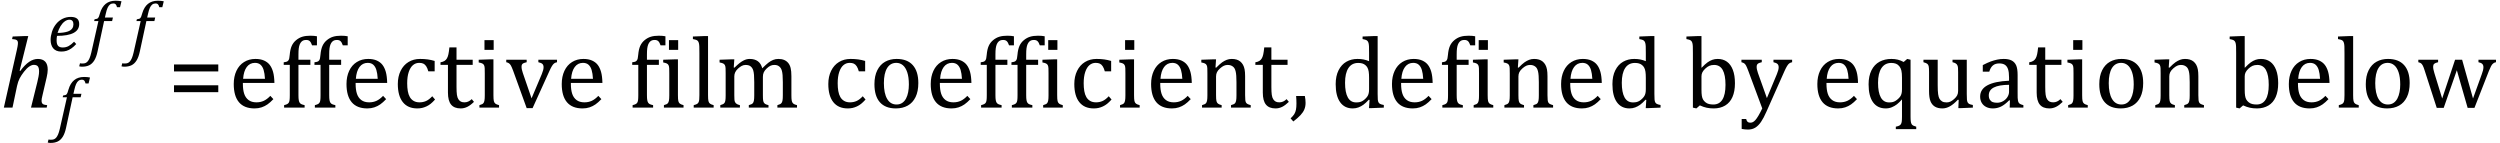 <?xml version="1.0" encoding="UTF-8" standalone="no"?><svg xmlns="http://www.w3.org/2000/svg" xmlns:xlink="http://www.w3.org/1999/xlink" stroke-dasharray="none" shape-rendering="auto" font-family="'Dialog'" width="487.813" text-rendering="auto" fill-opacity="1" contentScriptType="text/ecmascript" color-interpolation="auto" color-rendering="auto" preserveAspectRatio="xMidYMid meet" font-size="12" fill="black" stroke="black" image-rendering="auto" stroke-miterlimit="10" zoomAndPan="magnify" version="1.0" stroke-linecap="square" stroke-linejoin="miter" contentStyleType="text/css" font-style="normal" height="28" stroke-width="1" stroke-dashoffset="0" font-weight="normal" stroke-opacity="1" y="-7"><!--Converted from MathML using JEuclid--><defs id="genericDefs"/><g><g text-rendering="optimizeLegibility" transform="translate(0,21)" color-rendering="optimizeQuality" color-interpolation="linearRGB" image-rendering="optimizeQuality"><path d="M9.109 0 L6.047 0 L7.281 -4.969 Q7.406 -5.5 7.516 -6.055 Q7.625 -6.609 7.625 -7.047 Q7.625 -7.75 7.391 -8.047 Q7.156 -8.344 6.594 -8.344 Q6.188 -8.344 5.703 -8.016 Q5.219 -7.688 4.688 -7.008 Q4.156 -6.328 3.836 -5.711 Q3.516 -5.094 3.328 -4.234 L2.438 0 L0.75 0 L3.266 -11.156 Q3.375 -11.656 3.414 -11.875 Q3.453 -12.094 3.477 -12.281 Q3.5 -12.469 3.5 -12.609 Q3.5 -13.016 3.25 -13.18 Q3 -13.344 2.359 -13.375 L2.469 -13.875 L4.938 -13.969 L5.516 -13.969 L3.828 -7.203 L3.953 -7.156 Q4.859 -8.375 5.695 -8.938 Q6.531 -9.5 7.391 -9.5 Q8.328 -9.5 8.82 -8.977 Q9.312 -8.453 9.312 -7.422 Q9.312 -6.797 9.109 -5.922 L8.297 -2.438 Q8.188 -2.016 8.148 -1.766 Q8.109 -1.516 8.109 -1.328 Q8.109 -1.031 8.219 -0.859 Q8.328 -0.688 8.531 -0.609 Q8.734 -0.531 9.203 -0.484 L9.109 0 Z" stroke="none"/></g><g text-rendering="optimizeLegibility" transform="translate(11.156,24.828)" color-rendering="optimizeQuality" color-interpolation="linearRGB" image-rendering="optimizeQuality"><path d="M1.734 0.109 Q1.5 1.203 1.094 1.852 Q0.688 2.5 0.109 2.781 Q-0.469 3.062 -1.297 3.062 Q-1.594 3.062 -1.844 2.984 L-1.688 2.391 Q-1.516 2.438 -1.203 2.438 Q-0.844 2.438 -0.617 2.344 Q-0.391 2.25 -0.195 2.031 Q0 1.812 0.18 1.398 Q0.359 0.984 0.516 0.312 L1.906 -5.844 L1.078 -5.844 L1.156 -6.188 Q1.484 -6.234 1.625 -6.289 Q1.766 -6.344 1.852 -6.445 Q1.938 -6.547 2.008 -6.727 Q2.078 -6.906 2.203 -7.344 Q2.562 -8.578 3.32 -9.195 Q4.078 -9.812 5.25 -9.812 Q5.906 -9.812 6.406 -9.703 L6.125 -8.547 L5.531 -8.547 Q5.438 -8.938 5.281 -9.109 Q5.125 -9.281 4.828 -9.281 Q4.438 -9.281 4.164 -9.07 Q3.891 -8.859 3.695 -8.43 Q3.5 -8 3.344 -7.281 L3.172 -6.531 L4.734 -6.531 L4.578 -5.844 L3.016 -5.844 L1.734 0.109 Z" stroke="none"/></g><g text-rendering="optimizeLegibility" transform="translate(9.312,9.953)" color-rendering="optimizeQuality" color-interpolation="linearRGB" image-rendering="optimizeQuality"><path d="M5.562 -1.359 Q5.062 -0.812 4.594 -0.492 Q4.125 -0.172 3.664 -0.031 Q3.203 0.109 2.641 0.109 Q2.094 0.109 1.703 -0.062 Q1.312 -0.234 1.062 -0.539 Q0.812 -0.844 0.688 -1.266 Q0.562 -1.688 0.562 -2.188 Q0.562 -2.906 0.828 -3.75 Q1.094 -4.594 1.625 -5.258 Q2.156 -5.922 2.898 -6.289 Q3.641 -6.656 4.484 -6.656 Q5.312 -6.656 5.727 -6.32 Q6.141 -5.984 6.141 -5.266 Q6.141 -4.109 5.047 -3.531 Q3.953 -2.953 1.812 -2.953 Q1.734 -2.531 1.734 -2.062 Q1.734 -1.344 2.016 -1.016 Q2.297 -0.688 2.922 -0.688 Q3.562 -0.688 4.07 -0.961 Q4.578 -1.234 5.141 -1.812 L5.562 -1.359 ZM1.922 -3.531 Q2.562 -3.531 3.031 -3.602 Q3.5 -3.672 3.844 -3.781 Q4.188 -3.891 4.414 -4.047 Q4.641 -4.203 4.773 -4.391 Q4.906 -4.578 4.961 -4.789 Q5.016 -5 5.016 -5.219 Q5.016 -5.641 4.82 -5.875 Q4.625 -6.109 4.234 -6.109 Q3.766 -6.109 3.305 -5.766 Q2.844 -5.422 2.492 -4.836 Q2.141 -4.25 1.922 -3.531 Z" stroke="none"/></g><g text-rendering="optimizeLegibility" transform="translate(17.297,9.953)" color-rendering="optimizeQuality" color-interpolation="linearRGB" image-rendering="optimizeQuality"><path d="M1.734 0.109 Q1.5 1.203 1.094 1.852 Q0.688 2.5 0.109 2.781 Q-0.469 3.062 -1.297 3.062 Q-1.594 3.062 -1.844 2.984 L-1.688 2.391 Q-1.516 2.438 -1.203 2.438 Q-0.844 2.438 -0.617 2.344 Q-0.391 2.25 -0.195 2.031 Q0 1.812 0.18 1.398 Q0.359 0.984 0.516 0.312 L1.906 -5.844 L1.078 -5.844 L1.156 -6.188 Q1.484 -6.234 1.625 -6.289 Q1.766 -6.344 1.852 -6.445 Q1.938 -6.547 2.008 -6.727 Q2.078 -6.906 2.203 -7.344 Q2.562 -8.578 3.32 -9.195 Q4.078 -9.812 5.25 -9.812 Q5.906 -9.812 6.406 -9.703 L6.125 -8.547 L5.531 -8.547 Q5.438 -8.938 5.281 -9.109 Q5.125 -9.281 4.828 -9.281 Q4.438 -9.281 4.164 -9.07 Q3.891 -8.859 3.695 -8.43 Q3.5 -8 3.344 -7.281 L3.172 -6.531 L4.734 -6.531 L4.578 -5.844 L3.016 -5.844 L1.734 0.109 Z" stroke="none"/></g><g text-rendering="optimizeLegibility" transform="translate(25.547,9.953)" color-rendering="optimizeQuality" color-interpolation="linearRGB" image-rendering="optimizeQuality"><path d="M1.734 0.109 Q1.5 1.203 1.094 1.852 Q0.688 2.5 0.109 2.781 Q-0.469 3.062 -1.297 3.062 Q-1.594 3.062 -1.844 2.984 L-1.688 2.391 Q-1.516 2.438 -1.203 2.438 Q-0.844 2.438 -0.617 2.344 Q-0.391 2.25 -0.195 2.031 Q0 1.812 0.18 1.398 Q0.359 0.984 0.516 0.312 L1.906 -5.844 L1.078 -5.844 L1.156 -6.188 Q1.484 -6.234 1.625 -6.289 Q1.766 -6.344 1.852 -6.445 Q1.938 -6.547 2.008 -6.727 Q2.078 -6.906 2.203 -7.344 Q2.562 -8.578 3.32 -9.195 Q4.078 -9.812 5.25 -9.812 Q5.906 -9.812 6.406 -9.703 L6.125 -8.547 L5.531 -8.547 Q5.438 -8.938 5.281 -9.109 Q5.125 -9.281 4.828 -9.281 Q4.438 -9.281 4.164 -9.07 Q3.891 -8.859 3.695 -8.43 Q3.5 -8 3.344 -7.281 L3.172 -6.531 L4.734 -6.531 L4.578 -5.844 L3.016 -5.844 L1.734 0.109 Z" stroke="none"/></g><g text-rendering="optimizeLegibility" transform="translate(32.734,21)" color-rendering="optimizeQuality" color-interpolation="linearRGB" image-rendering="optimizeQuality"><path d="M1.219 -7.062 L1.219 -8.422 L9.859 -8.422 L9.859 -7.062 L1.219 -7.062 ZM1.219 -3.016 L1.219 -4.359 L9.859 -4.359 L9.859 -3.016 L1.219 -3.016 Z" stroke="none"/></g><g text-rendering="optimizeLegibility" transform="translate(44.594,21)" color-rendering="optimizeQuality" color-interpolation="linearRGB" image-rendering="optimizeQuality"><path d="M8.75 -1.656 Q8.125 -1 7.602 -0.633 Q7.078 -0.266 6.453 -0.055 Q5.828 0.156 5.078 0.156 Q3.062 0.156 2.039 -1.047 Q1.016 -2.25 1.016 -4.609 Q1.016 -6.062 1.539 -7.18 Q2.062 -8.297 3.031 -8.898 Q4 -9.5 5.25 -9.5 Q6.234 -9.5 6.93 -9.188 Q7.625 -8.875 8.039 -8.336 Q8.453 -7.797 8.688 -6.969 Q8.922 -6.141 8.953 -4.812 L2.797 -4.812 L2.797 -4.641 Q2.797 -3.484 3.055 -2.703 Q3.312 -1.922 3.906 -1.477 Q4.5 -1.031 5.438 -1.031 Q6.234 -1.031 6.875 -1.328 Q7.516 -1.625 8.156 -2.297 L8.75 -1.656 ZM7.109 -5.625 Q7.047 -6.688 6.844 -7.352 Q6.641 -8.016 6.234 -8.375 Q5.828 -8.734 5.156 -8.734 Q4.156 -8.734 3.555 -7.93 Q2.953 -7.125 2.844 -5.625 L7.109 -5.625 ZM15.969 -8.344 L13.641 -8.344 L13.641 -2.438 Q13.641 -1.781 13.703 -1.453 Q13.766 -1.125 13.883 -0.953 Q14 -0.781 14.203 -0.68 Q14.406 -0.578 14.844 -0.484 L14.844 0 L10.844 0 L10.844 -0.484 Q11.281 -0.594 11.469 -0.703 Q11.656 -0.812 11.758 -0.977 Q11.859 -1.141 11.906 -1.453 Q11.953 -1.766 11.953 -2.438 L11.953 -8.344 L10.766 -8.344 L10.766 -8.844 Q11.141 -8.906 11.266 -8.938 Q11.391 -8.969 11.5 -9.039 Q11.609 -9.109 11.695 -9.234 Q11.781 -9.359 11.844 -9.609 Q11.906 -9.859 11.938 -10.312 Q12.031 -11.375 12.328 -12.039 Q12.625 -12.703 13.195 -13.172 Q13.766 -13.641 14.414 -13.836 Q15.062 -14.031 15.953 -14.031 Q16.719 -14.031 17.25 -13.922 L17.25 -12.156 L16.297 -12.156 Q16.109 -12.719 15.859 -12.961 Q15.609 -13.203 15.156 -13.203 Q14.828 -13.203 14.609 -13.117 Q14.391 -13.031 14.211 -12.844 Q14.031 -12.656 13.898 -12.344 Q13.766 -12.031 13.703 -11.57 Q13.641 -11.109 13.641 -10.359 L13.641 -9.344 L15.969 -9.344 L15.969 -8.344 ZM21.969 -8.344 L19.641 -8.344 L19.641 -2.438 Q19.641 -1.781 19.703 -1.453 Q19.766 -1.125 19.883 -0.953 Q20 -0.781 20.203 -0.68 Q20.406 -0.578 20.844 -0.484 L20.844 0 L16.844 0 L16.844 -0.484 Q17.281 -0.594 17.469 -0.703 Q17.656 -0.812 17.758 -0.977 Q17.859 -1.141 17.906 -1.453 Q17.953 -1.766 17.953 -2.438 L17.953 -8.344 L16.766 -8.344 L16.766 -8.844 Q17.141 -8.906 17.266 -8.938 Q17.391 -8.969 17.5 -9.039 Q17.609 -9.109 17.695 -9.234 Q17.781 -9.359 17.844 -9.609 Q17.906 -9.859 17.938 -10.312 Q18.031 -11.375 18.328 -12.039 Q18.625 -12.703 19.195 -13.172 Q19.766 -13.641 20.414 -13.836 Q21.062 -14.031 21.953 -14.031 Q22.719 -14.031 23.25 -13.922 L23.25 -12.156 L22.297 -12.156 Q22.109 -12.719 21.859 -12.961 Q21.609 -13.203 21.156 -13.203 Q20.828 -13.203 20.609 -13.117 Q20.391 -13.031 20.211 -12.844 Q20.031 -12.656 19.898 -12.344 Q19.766 -12.031 19.703 -11.57 Q19.641 -11.109 19.641 -10.359 L19.641 -9.344 L21.969 -9.344 L21.969 -8.344 ZM30.75 -1.656 Q30.125 -1 29.602 -0.633 Q29.078 -0.266 28.453 -0.055 Q27.828 0.156 27.078 0.156 Q25.062 0.156 24.039 -1.047 Q23.016 -2.25 23.016 -4.609 Q23.016 -6.062 23.539 -7.18 Q24.062 -8.297 25.031 -8.898 Q26 -9.5 27.25 -9.5 Q28.234 -9.5 28.93 -9.188 Q29.625 -8.875 30.039 -8.336 Q30.453 -7.797 30.688 -6.969 Q30.922 -6.141 30.953 -4.812 L24.797 -4.812 L24.797 -4.641 Q24.797 -3.484 25.055 -2.703 Q25.312 -1.922 25.906 -1.477 Q26.5 -1.031 27.438 -1.031 Q28.234 -1.031 28.875 -1.328 Q29.516 -1.625 30.156 -2.297 L30.75 -1.656 ZM29.109 -5.625 Q29.047 -6.688 28.844 -7.352 Q28.641 -8.016 28.234 -8.375 Q27.828 -8.734 27.156 -8.734 Q26.156 -8.734 25.555 -7.93 Q24.953 -7.125 24.844 -5.625 L29.109 -5.625 ZM40.219 -9.109 L40.219 -7.078 L38.984 -7.078 Q38.812 -7.703 38.57 -8.07 Q38.328 -8.438 38.008 -8.586 Q37.688 -8.734 37.203 -8.734 Q36.516 -8.734 35.992 -8.297 Q35.469 -7.859 35.164 -6.961 Q34.859 -6.062 34.859 -4.75 Q34.859 -3.922 34.977 -3.234 Q35.094 -2.547 35.375 -2.062 Q35.656 -1.578 36.125 -1.305 Q36.594 -1.031 37.281 -1.031 Q37.953 -1.031 38.539 -1.289 Q39.125 -1.547 39.75 -2.219 L40.297 -1.578 Q39.797 -1.031 39.422 -0.734 Q39.047 -0.438 38.609 -0.234 Q38.172 -0.031 37.75 0.062 Q37.328 0.156 36.828 0.156 Q34.984 0.156 34.008 -1.07 Q33.031 -2.297 33.031 -4.609 Q33.031 -6.062 33.578 -7.18 Q34.125 -8.297 35.109 -8.898 Q36.094 -9.5 37.375 -9.5 Q38.188 -9.5 38.867 -9.406 Q39.547 -9.312 40.219 -9.109 ZM41.359 -8.844 Q41.844 -8.922 42.148 -9.117 Q42.453 -9.312 42.625 -9.625 Q42.797 -9.938 42.898 -10.398 Q43 -10.859 43.094 -11.75 L44.484 -11.75 L44.484 -9.344 L47.641 -9.344 L47.641 -8.344 L44.484 -8.344 L44.484 -4 Q44.484 -3.062 44.562 -2.5 Q44.641 -1.938 44.859 -1.617 Q45.078 -1.297 45.352 -1.164 Q45.625 -1.031 46.047 -1.031 Q46.438 -1.031 46.781 -1.188 Q47.125 -1.344 47.453 -1.656 L47.891 -1.125 Q47.203 -0.453 46.586 -0.148 Q45.969 0.156 45.297 0.156 Q44.031 0.156 43.422 -0.594 Q42.812 -1.344 42.812 -2.938 L42.812 -8.344 L41.359 -8.344 L41.359 -8.844 ZM51.734 -13.172 L51.734 -11.266 L49.938 -11.266 L49.938 -13.172 L51.734 -13.172 ZM48.953 -0.484 Q49.328 -0.594 49.492 -0.68 Q49.656 -0.766 49.766 -0.922 Q49.875 -1.078 49.938 -1.406 Q50 -1.734 50 -2.406 L50 -6.672 Q50 -7.297 49.984 -7.68 Q49.969 -8.062 49.852 -8.289 Q49.734 -8.516 49.492 -8.625 Q49.25 -8.734 48.812 -8.812 L48.812 -9.344 L51.094 -9.422 L51.688 -9.422 L51.688 -2.438 Q51.688 -1.609 51.766 -1.281 Q51.844 -0.953 52.062 -0.781 Q52.281 -0.609 52.781 -0.484 L52.781 0 L48.953 0 L48.953 -0.484 ZM58.172 -9.344 L58.172 -8.859 Q57.719 -8.75 57.531 -8.656 Q57.344 -8.562 57.258 -8.406 Q57.172 -8.25 57.172 -7.984 Q57.172 -7.719 57.234 -7.43 Q57.297 -7.141 57.422 -6.766 L59.125 -1.812 L61.125 -6.547 Q61.312 -7.016 61.391 -7.32 Q61.469 -7.625 61.469 -7.891 Q61.469 -8.297 61.25 -8.516 Q61.031 -8.734 60.453 -8.859 L60.453 -9.344 L64.094 -9.344 L64.094 -8.859 Q63.719 -8.781 63.516 -8.617 Q63.312 -8.453 63.102 -8.109 Q62.891 -7.766 62.609 -7.141 L59.328 0.094 L58.172 0.094 L55.531 -7.203 Q55.25 -7.953 55.086 -8.227 Q54.922 -8.5 54.734 -8.641 Q54.547 -8.781 54.188 -8.859 L54.188 -9.344 L58.172 -9.344 ZM72.75 -1.656 Q72.125 -1 71.602 -0.633 Q71.078 -0.266 70.453 -0.055 Q69.828 0.156 69.078 0.156 Q67.062 0.156 66.039 -1.047 Q65.016 -2.25 65.016 -4.609 Q65.016 -6.062 65.539 -7.18 Q66.062 -8.297 67.031 -8.898 Q68 -9.5 69.25 -9.5 Q70.234 -9.5 70.93 -9.188 Q71.625 -8.875 72.039 -8.336 Q72.453 -7.797 72.688 -6.969 Q72.922 -6.141 72.953 -4.812 L66.797 -4.812 L66.797 -4.641 Q66.797 -3.484 67.055 -2.703 Q67.312 -1.922 67.906 -1.477 Q68.5 -1.031 69.438 -1.031 Q70.234 -1.031 70.875 -1.328 Q71.516 -1.625 72.156 -2.297 L72.75 -1.656 ZM71.109 -5.625 Q71.047 -6.688 70.844 -7.352 Q70.641 -8.016 70.234 -8.375 Q69.828 -8.734 69.156 -8.734 Q68.156 -8.734 67.555 -7.93 Q66.953 -7.125 66.844 -5.625 L71.109 -5.625 ZM83.969 -8.344 L81.641 -8.344 L81.641 -2.438 Q81.641 -1.781 81.703 -1.453 Q81.766 -1.125 81.883 -0.953 Q82 -0.781 82.203 -0.68 Q82.406 -0.578 82.844 -0.484 L82.844 0 L78.844 0 L78.844 -0.484 Q79.281 -0.594 79.469 -0.703 Q79.656 -0.812 79.758 -0.977 Q79.859 -1.141 79.906 -1.453 Q79.953 -1.766 79.953 -2.438 L79.953 -8.344 L78.766 -8.344 L78.766 -8.844 Q79.141 -8.906 79.266 -8.938 Q79.391 -8.969 79.5 -9.039 Q79.609 -9.109 79.695 -9.234 Q79.781 -9.359 79.844 -9.609 Q79.906 -9.859 79.938 -10.312 Q80.031 -11.375 80.328 -12.039 Q80.625 -12.703 81.195 -13.172 Q81.766 -13.641 82.414 -13.836 Q83.062 -14.031 83.953 -14.031 Q84.719 -14.031 85.25 -13.922 L85.25 -12.156 L84.297 -12.156 Q84.109 -12.719 83.859 -12.961 Q83.609 -13.203 83.156 -13.203 Q82.828 -13.203 82.609 -13.117 Q82.391 -13.031 82.211 -12.844 Q82.031 -12.656 81.898 -12.344 Q81.766 -12.031 81.703 -11.57 Q81.641 -11.109 81.641 -10.359 L81.641 -9.344 L83.969 -9.344 L83.969 -8.344 ZM87.734 -13.172 L87.734 -11.266 L85.938 -11.266 L85.938 -13.172 L87.734 -13.172 ZM84.953 -0.484 Q85.328 -0.594 85.492 -0.68 Q85.656 -0.766 85.766 -0.922 Q85.875 -1.078 85.938 -1.406 Q86 -1.734 86 -2.406 L86 -6.672 Q86 -7.297 85.984 -7.68 Q85.969 -8.062 85.852 -8.289 Q85.734 -8.516 85.492 -8.625 Q85.25 -8.734 84.812 -8.812 L84.812 -9.344 L87.094 -9.422 L87.688 -9.422 L87.688 -2.438 Q87.688 -1.609 87.766 -1.281 Q87.844 -0.953 88.062 -0.781 Q88.281 -0.609 88.781 -0.484 L88.781 0 L84.953 0 L84.953 -0.484 ZM93.562 -2.438 Q93.562 -1.609 93.641 -1.281 Q93.719 -0.953 93.938 -0.781 Q94.156 -0.609 94.656 -0.484 L94.656 0 L90.766 0 L90.766 -0.484 Q91.266 -0.609 91.453 -0.742 Q91.641 -0.875 91.727 -1.07 Q91.812 -1.266 91.844 -1.594 Q91.875 -1.922 91.875 -2.438 L91.875 -10.609 Q91.875 -11.547 91.859 -11.922 Q91.844 -12.297 91.781 -12.555 Q91.719 -12.812 91.609 -12.961 Q91.5 -13.109 91.305 -13.195 Q91.109 -13.281 90.609 -13.375 L90.609 -13.875 L92.969 -13.969 L93.562 -13.969 L93.562 -2.438 ZM98.578 -7.828 L98.719 -7.797 Q99.312 -8.375 99.688 -8.672 Q100.062 -8.969 100.414 -9.156 Q100.766 -9.344 101.07 -9.422 Q101.375 -9.5 101.703 -9.5 Q102.672 -9.5 103.289 -9.047 Q103.906 -8.594 104.141 -7.672 Q104.875 -8.406 105.328 -8.758 Q105.781 -9.109 106.258 -9.305 Q106.734 -9.5 107.281 -9.5 Q107.938 -9.5 108.406 -9.305 Q108.875 -9.109 109.203 -8.719 Q109.531 -8.328 109.68 -7.727 Q109.828 -7.125 109.828 -6.125 L109.828 -2.438 Q109.828 -1.703 109.883 -1.422 Q109.938 -1.141 110.031 -0.984 Q110.125 -0.828 110.305 -0.711 Q110.484 -0.594 110.922 -0.484 L110.922 0 L107.094 0 L107.094 -0.484 Q107.469 -0.594 107.633 -0.68 Q107.797 -0.766 107.914 -0.922 Q108.031 -1.078 108.094 -1.406 Q108.156 -1.734 108.156 -2.406 L108.156 -4.969 Q108.156 -5.797 108.109 -6.336 Q108.062 -6.875 107.969 -7.195 Q107.875 -7.516 107.75 -7.703 Q107.625 -7.891 107.453 -8.031 Q107.281 -8.172 107.062 -8.25 Q106.844 -8.328 106.469 -8.328 Q106.078 -8.328 105.742 -8.172 Q105.406 -8.016 105.008 -7.641 Q104.609 -7.266 104.438 -6.891 Q104.266 -6.516 104.266 -6 L104.266 -2.438 Q104.266 -1.703 104.312 -1.422 Q104.359 -1.141 104.453 -0.984 Q104.547 -0.828 104.727 -0.711 Q104.906 -0.594 105.359 -0.484 L105.359 0 L101.516 0 L101.516 -0.484 Q101.891 -0.594 102.062 -0.68 Q102.234 -0.766 102.344 -0.922 Q102.453 -1.078 102.516 -1.406 Q102.578 -1.734 102.578 -2.406 L102.578 -4.969 Q102.578 -5.828 102.531 -6.375 Q102.484 -6.922 102.383 -7.258 Q102.281 -7.594 102.117 -7.797 Q101.953 -8 101.789 -8.109 Q101.625 -8.219 101.398 -8.273 Q101.172 -8.328 100.891 -8.328 Q100.484 -8.328 100.133 -8.141 Q99.781 -7.953 99.414 -7.617 Q99.047 -7.281 98.867 -6.906 Q98.688 -6.531 98.688 -6.109 L98.688 -2.438 Q98.688 -1.891 98.711 -1.594 Q98.734 -1.297 98.805 -1.133 Q98.875 -0.969 98.969 -0.867 Q99.062 -0.766 99.242 -0.672 Q99.422 -0.578 99.781 -0.484 L99.781 0 L95.953 0 L95.953 -0.484 Q96.328 -0.594 96.492 -0.68 Q96.656 -0.766 96.773 -0.922 Q96.891 -1.078 96.945 -1.406 Q97 -1.734 97 -2.406 L97 -6.672 Q97 -7.297 96.984 -7.68 Q96.969 -8.062 96.852 -8.289 Q96.734 -8.516 96.492 -8.625 Q96.25 -8.734 95.812 -8.812 L95.812 -9.344 L98.094 -9.422 L98.688 -9.422 L98.578 -7.828 ZM124.219 -9.109 L124.219 -7.078 L122.984 -7.078 Q122.812 -7.703 122.57 -8.07 Q122.328 -8.438 122.008 -8.586 Q121.688 -8.734 121.203 -8.734 Q120.516 -8.734 119.992 -8.297 Q119.469 -7.859 119.164 -6.961 Q118.859 -6.062 118.859 -4.75 Q118.859 -3.922 118.977 -3.234 Q119.094 -2.547 119.375 -2.062 Q119.656 -1.578 120.125 -1.305 Q120.594 -1.031 121.281 -1.031 Q121.953 -1.031 122.539 -1.289 Q123.125 -1.547 123.75 -2.219 L124.297 -1.578 Q123.797 -1.031 123.422 -0.734 Q123.047 -0.438 122.609 -0.234 Q122.172 -0.031 121.75 0.062 Q121.328 0.156 120.828 0.156 Q118.984 0.156 118.008 -1.07 Q117.031 -2.297 117.031 -4.609 Q117.031 -6.062 117.578 -7.18 Q118.125 -8.297 119.109 -8.898 Q120.094 -9.5 121.375 -9.5 Q122.188 -9.5 122.867 -9.406 Q123.547 -9.312 124.219 -9.109 ZM130.203 0.156 Q128.172 0.156 127.102 -1.039 Q126.031 -2.234 126.031 -4.578 Q126.031 -6.188 126.594 -7.305 Q127.156 -8.422 128.133 -8.961 Q129.109 -9.5 130.359 -9.5 Q132.438 -9.5 133.516 -8.289 Q134.594 -7.078 134.594 -4.797 Q134.594 -3.172 134.055 -2.062 Q133.516 -0.953 132.531 -0.398 Q131.547 0.156 130.203 0.156 ZM127.875 -4.781 Q127.875 -2.781 128.516 -1.695 Q129.156 -0.609 130.344 -0.609 Q131 -0.609 131.461 -0.93 Q131.922 -1.25 132.203 -1.789 Q132.484 -2.328 132.617 -3.031 Q132.75 -3.734 132.75 -4.516 Q132.75 -5.953 132.43 -6.898 Q132.109 -7.844 131.562 -8.289 Q131.016 -8.734 130.312 -8.734 Q129.125 -8.734 128.5 -7.711 Q127.875 -6.688 127.875 -4.781 ZM144.75 -1.656 Q144.125 -1 143.602 -0.633 Q143.078 -0.266 142.453 -0.055 Q141.828 0.156 141.078 0.156 Q139.062 0.156 138.039 -1.047 Q137.016 -2.25 137.016 -4.609 Q137.016 -6.062 137.539 -7.18 Q138.062 -8.297 139.031 -8.898 Q140 -9.5 141.25 -9.5 Q142.234 -9.5 142.93 -9.188 Q143.625 -8.875 144.039 -8.336 Q144.453 -7.797 144.688 -6.969 Q144.922 -6.141 144.953 -4.812 L138.797 -4.812 L138.797 -4.641 Q138.797 -3.484 139.055 -2.703 Q139.312 -1.922 139.906 -1.477 Q140.5 -1.031 141.438 -1.031 Q142.234 -1.031 142.875 -1.328 Q143.516 -1.625 144.156 -2.297 L144.75 -1.656 ZM143.109 -5.625 Q143.047 -6.688 142.844 -7.352 Q142.641 -8.016 142.234 -8.375 Q141.828 -8.734 141.156 -8.734 Q140.156 -8.734 139.555 -7.93 Q138.953 -7.125 138.844 -5.625 L143.109 -5.625 ZM151.969 -8.344 L149.641 -8.344 L149.641 -2.438 Q149.641 -1.781 149.703 -1.453 Q149.766 -1.125 149.883 -0.953 Q150 -0.781 150.203 -0.68 Q150.406 -0.578 150.844 -0.484 L150.844 0 L146.844 0 L146.844 -0.484 Q147.281 -0.594 147.469 -0.703 Q147.656 -0.812 147.758 -0.977 Q147.859 -1.141 147.906 -1.453 Q147.953 -1.766 147.953 -2.438 L147.953 -8.344 L146.766 -8.344 L146.766 -8.844 Q147.141 -8.906 147.266 -8.938 Q147.391 -8.969 147.5 -9.039 Q147.609 -9.109 147.695 -9.234 Q147.781 -9.359 147.844 -9.609 Q147.906 -9.859 147.938 -10.312 Q148.031 -11.375 148.328 -12.039 Q148.625 -12.703 149.195 -13.172 Q149.766 -13.641 150.414 -13.836 Q151.062 -14.031 151.953 -14.031 Q152.719 -14.031 153.25 -13.922 L153.25 -12.156 L152.297 -12.156 Q152.109 -12.719 151.859 -12.961 Q151.609 -13.203 151.156 -13.203 Q150.828 -13.203 150.609 -13.117 Q150.391 -13.031 150.211 -12.844 Q150.031 -12.656 149.898 -12.344 Q149.766 -12.031 149.703 -11.57 Q149.641 -11.109 149.641 -10.359 L149.641 -9.344 L151.969 -9.344 L151.969 -8.344 ZM157.969 -8.344 L155.641 -8.344 L155.641 -2.438 Q155.641 -1.781 155.703 -1.453 Q155.766 -1.125 155.883 -0.953 Q156 -0.781 156.203 -0.68 Q156.406 -0.578 156.844 -0.484 L156.844 0 L152.844 0 L152.844 -0.484 Q153.281 -0.594 153.469 -0.703 Q153.656 -0.812 153.758 -0.977 Q153.859 -1.141 153.906 -1.453 Q153.953 -1.766 153.953 -2.438 L153.953 -8.344 L152.766 -8.344 L152.766 -8.844 Q153.141 -8.906 153.266 -8.938 Q153.391 -8.969 153.5 -9.039 Q153.609 -9.109 153.695 -9.234 Q153.781 -9.359 153.844 -9.609 Q153.906 -9.859 153.938 -10.312 Q154.031 -11.375 154.328 -12.039 Q154.625 -12.703 155.195 -13.172 Q155.766 -13.641 156.414 -13.836 Q157.062 -14.031 157.953 -14.031 Q158.719 -14.031 159.25 -13.922 L159.25 -12.156 L158.297 -12.156 Q158.109 -12.719 157.859 -12.961 Q157.609 -13.203 157.156 -13.203 Q156.828 -13.203 156.609 -13.117 Q156.391 -13.031 156.211 -12.844 Q156.031 -12.656 155.898 -12.344 Q155.766 -12.031 155.703 -11.57 Q155.641 -11.109 155.641 -10.359 L155.641 -9.344 L157.969 -9.344 L157.969 -8.344 ZM161.734 -13.172 L161.734 -11.266 L159.938 -11.266 L159.938 -13.172 L161.734 -13.172 ZM158.953 -0.484 Q159.328 -0.594 159.492 -0.68 Q159.656 -0.766 159.766 -0.922 Q159.875 -1.078 159.938 -1.406 Q160 -1.734 160 -2.406 L160 -6.672 Q160 -7.297 159.984 -7.68 Q159.969 -8.062 159.852 -8.289 Q159.734 -8.516 159.492 -8.625 Q159.25 -8.734 158.812 -8.812 L158.812 -9.344 L161.094 -9.422 L161.688 -9.422 L161.688 -2.438 Q161.688 -1.609 161.766 -1.281 Q161.844 -0.953 162.062 -0.781 Q162.281 -0.609 162.781 -0.484 L162.781 0 L158.953 0 L158.953 -0.484 ZM172.219 -9.109 L172.219 -7.078 L170.984 -7.078 Q170.812 -7.703 170.57 -8.07 Q170.328 -8.438 170.008 -8.586 Q169.688 -8.734 169.203 -8.734 Q168.516 -8.734 167.992 -8.297 Q167.469 -7.859 167.164 -6.961 Q166.859 -6.062 166.859 -4.75 Q166.859 -3.922 166.977 -3.234 Q167.094 -2.547 167.375 -2.062 Q167.656 -1.578 168.125 -1.305 Q168.594 -1.031 169.281 -1.031 Q169.953 -1.031 170.539 -1.289 Q171.125 -1.547 171.75 -2.219 L172.297 -1.578 Q171.797 -1.031 171.422 -0.734 Q171.047 -0.438 170.609 -0.234 Q170.172 -0.031 169.75 0.062 Q169.328 0.156 168.828 0.156 Q166.984 0.156 166.008 -1.07 Q165.031 -2.297 165.031 -4.609 Q165.031 -6.062 165.578 -7.18 Q166.125 -8.297 167.109 -8.898 Q168.094 -9.5 169.375 -9.5 Q170.188 -9.5 170.867 -9.406 Q171.547 -9.312 172.219 -9.109 ZM176.734 -13.172 L176.734 -11.266 L174.938 -11.266 L174.938 -13.172 L176.734 -13.172 ZM173.953 -0.484 Q174.328 -0.594 174.492 -0.68 Q174.656 -0.766 174.766 -0.922 Q174.875 -1.078 174.938 -1.406 Q175 -1.734 175 -2.406 L175 -6.672 Q175 -7.297 174.984 -7.68 Q174.969 -8.062 174.852 -8.289 Q174.734 -8.516 174.492 -8.625 Q174.25 -8.734 173.812 -8.812 L173.812 -9.344 L176.094 -9.422 L176.688 -9.422 L176.688 -2.438 Q176.688 -1.609 176.766 -1.281 Q176.844 -0.953 177.062 -0.781 Q177.281 -0.609 177.781 -0.484 L177.781 0 L173.953 0 L173.953 -0.484 ZM187.75 -1.656 Q187.125 -1 186.602 -0.633 Q186.078 -0.266 185.453 -0.055 Q184.828 0.156 184.078 0.156 Q182.062 0.156 181.039 -1.047 Q180.016 -2.25 180.016 -4.609 Q180.016 -6.062 180.539 -7.18 Q181.062 -8.297 182.031 -8.898 Q183 -9.5 184.25 -9.5 Q185.234 -9.5 185.93 -9.188 Q186.625 -8.875 187.039 -8.336 Q187.453 -7.797 187.688 -6.969 Q187.922 -6.141 187.953 -4.812 L181.797 -4.812 L181.797 -4.641 Q181.797 -3.484 182.055 -2.703 Q182.312 -1.922 182.906 -1.477 Q183.5 -1.031 184.438 -1.031 Q185.234 -1.031 185.875 -1.328 Q186.516 -1.625 187.156 -2.297 L187.75 -1.656 ZM186.109 -5.625 Q186.047 -6.688 185.844 -7.352 Q185.641 -8.016 185.234 -8.375 Q184.828 -8.734 184.156 -8.734 Q183.156 -8.734 182.555 -7.93 Q181.953 -7.125 181.844 -5.625 L186.109 -5.625 ZM199.453 0 L195.609 0 L195.609 -0.484 Q196 -0.594 196.164 -0.68 Q196.328 -0.766 196.438 -0.922 Q196.547 -1.078 196.609 -1.406 Q196.672 -1.734 196.672 -2.406 L196.672 -4.969 Q196.672 -5.641 196.633 -6.203 Q196.594 -6.766 196.5 -7.117 Q196.406 -7.469 196.281 -7.672 Q196.156 -7.875 195.969 -8.016 Q195.781 -8.156 195.547 -8.242 Q195.312 -8.328 194.938 -8.328 Q194.562 -8.328 194.219 -8.172 Q193.875 -8.016 193.461 -7.648 Q193.047 -7.281 192.867 -6.914 Q192.688 -6.547 192.688 -6.078 L192.688 -2.438 Q192.688 -1.609 192.766 -1.281 Q192.844 -0.953 193.062 -0.781 Q193.281 -0.609 193.781 -0.484 L193.781 0 L189.953 0 L189.953 -0.484 Q190.328 -0.594 190.492 -0.68 Q190.656 -0.766 190.766 -0.922 Q190.875 -1.078 190.938 -1.406 Q191 -1.734 191 -2.406 L191 -6.672 Q191 -7.297 190.984 -7.68 Q190.969 -8.062 190.852 -8.289 Q190.734 -8.516 190.492 -8.625 Q190.25 -8.734 189.812 -8.812 L189.812 -9.344 L192.094 -9.422 L192.688 -9.422 L192.578 -7.828 L192.719 -7.797 Q193.438 -8.531 193.883 -8.844 Q194.328 -9.156 194.781 -9.328 Q195.234 -9.5 195.75 -9.5 Q196.281 -9.5 196.695 -9.375 Q197.109 -9.25 197.422 -8.992 Q197.734 -8.734 197.945 -8.359 Q198.156 -7.984 198.258 -7.461 Q198.359 -6.938 198.359 -6.125 L198.359 -2.438 Q198.359 -1.766 198.398 -1.461 Q198.438 -1.156 198.531 -0.992 Q198.625 -0.828 198.812 -0.719 Q199 -0.609 199.453 -0.484 L199.453 0 ZM200.359 -8.844 Q200.844 -8.922 201.148 -9.117 Q201.453 -9.312 201.625 -9.625 Q201.797 -9.938 201.898 -10.398 Q202 -10.859 202.094 -11.75 L203.484 -11.75 L203.484 -9.344 L206.641 -9.344 L206.641 -8.344 L203.484 -8.344 L203.484 -4 Q203.484 -3.062 203.562 -2.5 Q203.641 -1.938 203.859 -1.617 Q204.078 -1.297 204.352 -1.164 Q204.625 -1.031 205.047 -1.031 Q205.438 -1.031 205.781 -1.188 Q206.125 -1.344 206.453 -1.656 L206.891 -1.125 Q206.203 -0.453 205.586 -0.148 Q204.969 0.156 204.297 0.156 Q203.031 0.156 202.422 -0.594 Q201.812 -1.344 201.812 -2.938 L201.812 -8.344 L200.359 -8.344 L200.359 -8.844 ZM210.016 -2.266 Q210.156 -1.578 210.156 -0.922 Q210.156 -0.234 209.922 0.336 Q209.688 0.906 209.172 1.461 Q208.656 2.016 207.766 2.703 L207.234 2.094 Q207.734 1.625 207.961 1.25 Q208.188 0.875 208.281 0.398 Q208.375 -0.078 208.375 -0.797 Q208.375 -1.547 208.312 -2.266 L210.016 -2.266 ZM222.547 -10.609 Q222.547 -11.547 222.531 -11.922 Q222.516 -12.297 222.453 -12.555 Q222.391 -12.812 222.273 -12.961 Q222.156 -13.109 221.969 -13.195 Q221.781 -13.281 221.281 -13.375 L221.281 -13.875 L223.641 -13.969 L224.219 -13.969 L224.219 -2.672 Q224.219 -1.906 224.25 -1.578 Q224.281 -1.25 224.375 -1.055 Q224.469 -0.859 224.68 -0.734 Q224.891 -0.609 225.422 -0.516 L225.422 0 L223.109 0.094 L222.531 0.094 L222.641 -1.5 L222.5 -1.547 Q221.891 -0.891 221.438 -0.562 Q220.984 -0.234 220.469 -0.039 Q219.953 0.156 219.359 0.156 Q217.766 0.156 216.898 -1.062 Q216.031 -2.281 216.031 -4.578 Q216.031 -6.172 216.594 -7.289 Q217.156 -8.406 218.117 -8.953 Q219.078 -9.5 220.281 -9.5 Q220.922 -9.5 221.453 -9.398 Q221.984 -9.297 222.547 -9.062 L222.547 -10.609 ZM222.547 -5.797 Q222.547 -6.547 222.477 -7.008 Q222.406 -7.469 222.242 -7.781 Q222.078 -8.094 221.805 -8.312 Q221.531 -8.531 221.203 -8.625 Q220.875 -8.719 220.422 -8.719 Q219.172 -8.719 218.516 -7.719 Q217.859 -6.719 217.859 -4.844 Q217.859 -2.969 218.398 -1.992 Q218.938 -1.016 220.031 -1.016 Q220.453 -1.016 220.742 -1.086 Q221.031 -1.156 221.305 -1.32 Q221.578 -1.484 221.859 -1.766 Q222.141 -2.047 222.273 -2.281 Q222.406 -2.516 222.477 -2.82 Q222.547 -3.125 222.547 -3.609 L222.547 -5.797 ZM234.75 -1.656 Q234.125 -1 233.602 -0.633 Q233.078 -0.266 232.453 -0.055 Q231.828 0.156 231.078 0.156 Q229.062 0.156 228.039 -1.047 Q227.016 -2.25 227.016 -4.609 Q227.016 -6.062 227.539 -7.18 Q228.062 -8.297 229.031 -8.898 Q230 -9.5 231.25 -9.5 Q232.234 -9.5 232.93 -9.188 Q233.625 -8.875 234.039 -8.336 Q234.453 -7.797 234.688 -6.969 Q234.922 -6.141 234.953 -4.812 L228.797 -4.812 L228.797 -4.641 Q228.797 -3.484 229.055 -2.703 Q229.312 -1.922 229.906 -1.477 Q230.5 -1.031 231.438 -1.031 Q232.234 -1.031 232.875 -1.328 Q233.516 -1.625 234.156 -2.297 L234.75 -1.656 ZM233.109 -5.625 Q233.047 -6.688 232.844 -7.352 Q232.641 -8.016 232.234 -8.375 Q231.828 -8.734 231.156 -8.734 Q230.156 -8.734 229.555 -7.93 Q228.953 -7.125 228.844 -5.625 L233.109 -5.625 ZM241.969 -8.344 L239.641 -8.344 L239.641 -2.438 Q239.641 -1.781 239.703 -1.453 Q239.766 -1.125 239.883 -0.953 Q240 -0.781 240.203 -0.68 Q240.406 -0.578 240.844 -0.484 L240.844 0 L236.844 0 L236.844 -0.484 Q237.281 -0.594 237.469 -0.703 Q237.656 -0.812 237.758 -0.977 Q237.859 -1.141 237.906 -1.453 Q237.953 -1.766 237.953 -2.438 L237.953 -8.344 L236.766 -8.344 L236.766 -8.844 Q237.141 -8.906 237.266 -8.938 Q237.391 -8.969 237.5 -9.039 Q237.609 -9.109 237.695 -9.234 Q237.781 -9.359 237.844 -9.609 Q237.906 -9.859 237.938 -10.312 Q238.031 -11.375 238.328 -12.039 Q238.625 -12.703 239.195 -13.172 Q239.766 -13.641 240.414 -13.836 Q241.062 -14.031 241.953 -14.031 Q242.719 -14.031 243.25 -13.922 L243.25 -12.156 L242.297 -12.156 Q242.109 -12.719 241.859 -12.961 Q241.609 -13.203 241.156 -13.203 Q240.828 -13.203 240.609 -13.117 Q240.391 -13.031 240.211 -12.844 Q240.031 -12.656 239.898 -12.344 Q239.766 -12.031 239.703 -11.57 Q239.641 -11.109 239.641 -10.359 L239.641 -9.344 L241.969 -9.344 L241.969 -8.344 ZM245.734 -13.172 L245.734 -11.266 L243.938 -11.266 L243.938 -13.172 L245.734 -13.172 ZM242.953 -0.484 Q243.328 -0.594 243.492 -0.68 Q243.656 -0.766 243.766 -0.922 Q243.875 -1.078 243.938 -1.406 Q244 -1.734 244 -2.406 L244 -6.672 Q244 -7.297 243.984 -7.68 Q243.969 -8.062 243.852 -8.289 Q243.734 -8.516 243.492 -8.625 Q243.25 -8.734 242.812 -8.812 L242.812 -9.344 L245.094 -9.422 L245.688 -9.422 L245.688 -2.438 Q245.688 -1.609 245.766 -1.281 Q245.844 -0.953 246.062 -0.781 Q246.281 -0.609 246.781 -0.484 L246.781 0 L242.953 0 L242.953 -0.484 ZM258.453 0 L254.609 0 L254.609 -0.484 Q255 -0.594 255.164 -0.68 Q255.328 -0.766 255.438 -0.922 Q255.547 -1.078 255.609 -1.406 Q255.672 -1.734 255.672 -2.406 L255.672 -4.969 Q255.672 -5.641 255.633 -6.203 Q255.594 -6.766 255.5 -7.117 Q255.406 -7.469 255.281 -7.672 Q255.156 -7.875 254.969 -8.016 Q254.781 -8.156 254.547 -8.242 Q254.312 -8.328 253.938 -8.328 Q253.562 -8.328 253.219 -8.172 Q252.875 -8.016 252.461 -7.648 Q252.047 -7.281 251.867 -6.914 Q251.688 -6.547 251.688 -6.078 L251.688 -2.438 Q251.688 -1.609 251.766 -1.281 Q251.844 -0.953 252.062 -0.781 Q252.281 -0.609 252.781 -0.484 L252.781 0 L248.953 0 L248.953 -0.484 Q249.328 -0.594 249.492 -0.68 Q249.656 -0.766 249.766 -0.922 Q249.875 -1.078 249.938 -1.406 Q250 -1.734 250 -2.406 L250 -6.672 Q250 -7.297 249.984 -7.68 Q249.969 -8.062 249.852 -8.289 Q249.734 -8.516 249.492 -8.625 Q249.25 -8.734 248.812 -8.812 L248.812 -9.344 L251.094 -9.422 L251.688 -9.422 L251.578 -7.828 L251.719 -7.797 Q252.438 -8.531 252.883 -8.844 Q253.328 -9.156 253.781 -9.328 Q254.234 -9.5 254.75 -9.5 Q255.281 -9.5 255.695 -9.375 Q256.109 -9.25 256.422 -8.992 Q256.734 -8.734 256.945 -8.359 Q257.156 -7.984 257.258 -7.461 Q257.359 -6.938 257.359 -6.125 L257.359 -2.438 Q257.359 -1.766 257.398 -1.461 Q257.438 -1.156 257.531 -0.992 Q257.625 -0.828 257.812 -0.719 Q258 -0.609 258.453 -0.484 L258.453 0 ZM267.75 -1.656 Q267.125 -1 266.602 -0.633 Q266.078 -0.266 265.453 -0.055 Q264.828 0.156 264.078 0.156 Q262.062 0.156 261.039 -1.047 Q260.016 -2.25 260.016 -4.609 Q260.016 -6.062 260.539 -7.18 Q261.062 -8.297 262.031 -8.898 Q263 -9.5 264.25 -9.5 Q265.234 -9.5 265.93 -9.188 Q266.625 -8.875 267.039 -8.336 Q267.453 -7.797 267.688 -6.969 Q267.922 -6.141 267.953 -4.812 L261.797 -4.812 L261.797 -4.641 Q261.797 -3.484 262.055 -2.703 Q262.312 -1.922 262.906 -1.477 Q263.5 -1.031 264.438 -1.031 Q265.234 -1.031 265.875 -1.328 Q266.516 -1.625 267.156 -2.297 L267.75 -1.656 ZM266.109 -5.625 Q266.047 -6.688 265.844 -7.352 Q265.641 -8.016 265.234 -8.375 Q264.828 -8.734 264.156 -8.734 Q263.156 -8.734 262.555 -7.93 Q261.953 -7.125 261.844 -5.625 L266.109 -5.625 ZM276.547 -10.609 Q276.547 -11.547 276.531 -11.922 Q276.516 -12.297 276.453 -12.555 Q276.391 -12.812 276.273 -12.961 Q276.156 -13.109 275.969 -13.195 Q275.781 -13.281 275.281 -13.375 L275.281 -13.875 L277.641 -13.969 L278.219 -13.969 L278.219 -2.672 Q278.219 -1.906 278.25 -1.578 Q278.281 -1.25 278.375 -1.055 Q278.469 -0.859 278.68 -0.734 Q278.891 -0.609 279.422 -0.516 L279.422 0 L277.109 0.094 L276.531 0.094 L276.641 -1.5 L276.5 -1.547 Q275.891 -0.891 275.438 -0.562 Q274.984 -0.234 274.469 -0.039 Q273.953 0.156 273.359 0.156 Q271.766 0.156 270.898 -1.062 Q270.031 -2.281 270.031 -4.578 Q270.031 -6.172 270.594 -7.289 Q271.156 -8.406 272.117 -8.953 Q273.078 -9.5 274.281 -9.5 Q274.922 -9.5 275.453 -9.398 Q275.984 -9.297 276.547 -9.062 L276.547 -10.609 ZM276.547 -5.797 Q276.547 -6.547 276.477 -7.008 Q276.406 -7.469 276.242 -7.781 Q276.078 -8.094 275.805 -8.312 Q275.531 -8.531 275.203 -8.625 Q274.875 -8.719 274.422 -8.719 Q273.172 -8.719 272.516 -7.719 Q271.859 -6.719 271.859 -4.844 Q271.859 -2.969 272.398 -1.992 Q272.938 -1.016 274.031 -1.016 Q274.453 -1.016 274.742 -1.086 Q275.031 -1.156 275.305 -1.32 Q275.578 -1.484 275.859 -1.766 Q276.141 -2.047 276.273 -2.281 Q276.406 -2.516 276.477 -2.82 Q276.547 -3.125 276.547 -3.609 L276.547 -5.797 ZM287.406 -7.797 L287.453 -7.797 Q288.125 -8.5 288.586 -8.828 Q289.047 -9.156 289.523 -9.328 Q290 -9.5 290.578 -9.5 Q291.625 -9.5 292.375 -8.961 Q293.125 -8.422 293.531 -7.359 Q293.938 -6.297 293.938 -4.75 Q293.938 -3.172 293.453 -2.07 Q292.969 -0.969 292.023 -0.406 Q291.078 0.156 289.797 0.156 Q289.062 0.156 288.43 0.023 Q287.797 -0.109 287.094 -0.438 L286.406 0.156 L285.734 0 L285.734 -10.609 Q285.734 -11.547 285.719 -11.922 Q285.703 -12.297 285.641 -12.555 Q285.578 -12.812 285.461 -12.961 Q285.344 -13.109 285.156 -13.195 Q284.969 -13.281 284.469 -13.375 L284.469 -13.875 L286.828 -13.969 L287.406 -13.969 L287.406 -7.797 ZM287.406 -3.516 Q287.406 -2.766 287.477 -2.32 Q287.547 -1.875 287.711 -1.586 Q287.875 -1.297 288.18 -1.047 Q288.484 -0.797 288.867 -0.703 Q289.25 -0.609 289.719 -0.609 Q290.891 -0.609 291.492 -1.57 Q292.094 -2.531 292.094 -4.438 Q292.094 -6.375 291.547 -7.352 Q291 -8.328 289.875 -8.328 Q289.328 -8.328 288.938 -8.156 Q288.547 -7.984 288.156 -7.617 Q287.766 -7.25 287.586 -6.898 Q287.406 -6.547 287.406 -6.109 L287.406 -3.516 ZM300.078 0.797 Q299.547 2.016 299.039 2.766 Q298.531 3.516 297.922 3.898 Q297.312 4.281 296.469 4.281 Q295.922 4.281 295.25 4.156 L295.25 2.219 L296.125 2.219 Q296.234 2.625 296.414 2.781 Q296.594 2.938 296.922 2.938 Q297.219 2.938 297.445 2.82 Q297.672 2.703 297.922 2.43 Q298.172 2.156 298.508 1.594 Q298.844 1.031 299.266 0.156 L296.531 -7.203 Q296.266 -7.906 296.109 -8.195 Q295.953 -8.484 295.766 -8.625 Q295.578 -8.766 295.203 -8.859 L295.203 -9.344 L299.172 -9.344 L299.172 -8.859 Q298.719 -8.75 298.531 -8.648 Q298.344 -8.547 298.258 -8.383 Q298.172 -8.219 298.172 -7.969 Q298.172 -7.703 298.234 -7.422 Q298.297 -7.141 298.422 -6.766 L300.172 -1.859 L302.125 -6.547 Q302.281 -6.938 302.375 -7.266 Q302.469 -7.594 302.469 -7.875 Q302.469 -8.297 302.242 -8.516 Q302.016 -8.734 301.453 -8.859 L301.453 -9.344 L305.094 -9.344 L305.094 -8.859 Q304.719 -8.781 304.516 -8.617 Q304.312 -8.453 304.102 -8.109 Q303.891 -7.766 303.609 -7.141 L300.078 0.797 ZM317.75 -1.656 Q317.125 -1 316.602 -0.633 Q316.078 -0.266 315.453 -0.055 Q314.828 0.156 314.078 0.156 Q312.062 0.156 311.039 -1.047 Q310.016 -2.25 310.016 -4.609 Q310.016 -6.062 310.539 -7.18 Q311.062 -8.297 312.031 -8.898 Q313 -9.5 314.25 -9.5 Q315.234 -9.5 315.93 -9.188 Q316.625 -8.875 317.039 -8.336 Q317.453 -7.797 317.688 -6.969 Q317.922 -6.141 317.953 -4.812 L311.797 -4.812 L311.797 -4.641 Q311.797 -3.484 312.055 -2.703 Q312.312 -1.922 312.906 -1.477 Q313.5 -1.031 314.438 -1.031 Q315.234 -1.031 315.875 -1.328 Q316.516 -1.625 317.156 -2.297 L317.75 -1.656 ZM316.109 -5.625 Q316.047 -6.688 315.844 -7.352 Q315.641 -8.016 315.234 -8.375 Q314.828 -8.734 314.156 -8.734 Q313.156 -8.734 312.555 -7.93 Q311.953 -7.125 311.844 -5.625 L316.109 -5.625 ZM329.312 4.203 L325.328 4.203 L325.328 3.719 Q325.797 3.625 326.008 3.508 Q326.219 3.391 326.328 3.211 Q326.438 3.031 326.484 2.719 Q326.531 2.406 326.531 1.766 L326.531 -1.609 Q326 -1 325.547 -0.648 Q325.094 -0.297 324.539 -0.07 Q323.984 0.156 323.359 0.156 Q321.75 0.156 320.883 -1.047 Q320.016 -2.25 320.016 -4.547 Q320.016 -6.156 320.578 -7.281 Q321.141 -8.406 322.148 -8.953 Q323.156 -9.5 324.469 -9.5 Q325.156 -9.5 325.719 -9.359 Q326.281 -9.219 326.859 -8.906 L327.547 -9.5 L328.203 -9.344 L328.203 1.766 Q328.203 2.344 328.25 2.68 Q328.297 3.016 328.406 3.211 Q328.516 3.406 328.742 3.516 Q328.969 3.625 329.312 3.719 L329.312 4.203 ZM326.531 -5.828 Q326.531 -6.734 326.414 -7.227 Q326.297 -7.719 326.016 -8.07 Q325.734 -8.422 325.352 -8.57 Q324.969 -8.719 324.453 -8.719 Q323.188 -8.719 322.523 -7.703 Q321.859 -6.688 321.859 -4.844 Q321.859 -2.969 322.398 -1.992 Q322.938 -1.016 324.016 -1.016 Q324.438 -1.016 324.719 -1.086 Q325 -1.156 325.281 -1.328 Q325.562 -1.5 325.852 -1.781 Q326.141 -2.062 326.266 -2.289 Q326.391 -2.516 326.461 -2.82 Q326.531 -3.125 326.531 -3.609 L326.531 -5.828 ZM330.719 -9.344 L333.5 -9.344 L333.5 -4.359 Q333.5 -3.219 333.586 -2.625 Q333.672 -2.031 333.852 -1.727 Q334.031 -1.422 334.352 -1.219 Q334.672 -1.016 335.234 -1.016 Q335.609 -1.016 335.953 -1.164 Q336.297 -1.312 336.711 -1.68 Q337.125 -2.047 337.305 -2.406 Q337.484 -2.766 337.484 -3.25 L337.484 -6.906 Q337.484 -7.469 337.461 -7.75 Q337.438 -8.031 337.367 -8.203 Q337.297 -8.375 337.203 -8.477 Q337.109 -8.578 336.938 -8.672 Q336.766 -8.766 336.391 -8.859 L336.391 -9.344 L339.172 -9.344 L339.172 -2.672 Q339.172 -1.922 339.203 -1.586 Q339.234 -1.25 339.328 -1.055 Q339.422 -0.859 339.625 -0.734 Q339.828 -0.609 340.359 -0.516 L340.359 0 L338.125 0.094 L337.531 0.094 L337.594 -1.5 L337.438 -1.547 Q336.625 -0.672 335.891 -0.258 Q335.156 0.156 334.422 0.156 Q333.531 0.156 332.953 -0.195 Q332.375 -0.547 332.094 -1.242 Q331.812 -1.938 331.812 -3.219 L331.812 -6.906 Q331.812 -7.719 331.75 -8.031 Q331.688 -8.344 331.5 -8.523 Q331.312 -8.703 330.719 -8.859 L330.719 -9.344 ZM347.594 -1.391 L347.453 -1.438 Q346.594 -0.562 345.852 -0.203 Q345.109 0.156 344.266 0.156 Q343.516 0.156 342.953 -0.133 Q342.391 -0.422 342.086 -0.945 Q341.781 -1.469 341.781 -2.156 Q341.781 -3.578 343.195 -4.352 Q344.609 -5.125 347.422 -5.25 L347.422 -5.891 Q347.422 -6.906 347.227 -7.492 Q347.031 -8.078 346.617 -8.352 Q346.203 -8.625 345.5 -8.625 Q344.734 -8.625 344.266 -8.227 Q343.797 -7.828 343.562 -7.016 L342.297 -7.016 L342.297 -8.297 Q343.234 -8.781 343.859 -9.008 Q344.484 -9.234 345.109 -9.367 Q345.734 -9.5 346.375 -9.5 Q347.344 -9.5 347.93 -9.195 Q348.516 -8.891 348.805 -8.258 Q349.094 -7.625 349.094 -6.344 L349.094 -2.938 Q349.094 -2.219 349.102 -1.922 Q349.109 -1.625 349.164 -1.367 Q349.219 -1.109 349.312 -0.961 Q349.406 -0.812 349.602 -0.703 Q349.797 -0.594 350.219 -0.484 L350.219 0 L347.547 0 L347.594 -1.391 ZM347.422 -4.453 Q345.438 -4.438 344.453 -3.93 Q343.469 -3.422 343.469 -2.391 Q343.469 -1.844 343.695 -1.516 Q343.922 -1.188 344.266 -1.07 Q344.609 -0.953 345.078 -0.953 Q345.734 -0.953 346.281 -1.273 Q346.828 -1.594 347.125 -2.094 Q347.422 -2.594 347.422 -3.078 L347.422 -4.453 ZM351.359 -8.844 Q351.844 -8.922 352.148 -9.117 Q352.453 -9.312 352.625 -9.625 Q352.797 -9.938 352.898 -10.398 Q353 -10.859 353.094 -11.75 L354.484 -11.75 L354.484 -9.344 L357.641 -9.344 L357.641 -8.344 L354.484 -8.344 L354.484 -4 Q354.484 -3.062 354.562 -2.5 Q354.641 -1.938 354.859 -1.617 Q355.078 -1.297 355.352 -1.164 Q355.625 -1.031 356.047 -1.031 Q356.438 -1.031 356.781 -1.188 Q357.125 -1.344 357.453 -1.656 L357.891 -1.125 Q357.203 -0.453 356.586 -0.148 Q355.969 0.156 355.297 0.156 Q354.031 0.156 353.422 -0.594 Q352.812 -1.344 352.812 -2.938 L352.812 -8.344 L351.359 -8.344 L351.359 -8.844 ZM361.734 -13.172 L361.734 -11.266 L359.938 -11.266 L359.938 -13.172 L361.734 -13.172 ZM358.953 -0.484 Q359.328 -0.594 359.492 -0.68 Q359.656 -0.766 359.766 -0.922 Q359.875 -1.078 359.938 -1.406 Q360 -1.734 360 -2.406 L360 -6.672 Q360 -7.297 359.984 -7.68 Q359.969 -8.062 359.852 -8.289 Q359.734 -8.516 359.492 -8.625 Q359.25 -8.734 358.812 -8.812 L358.812 -9.344 L361.094 -9.422 L361.688 -9.422 L361.688 -2.438 Q361.688 -1.609 361.766 -1.281 Q361.844 -0.953 362.062 -0.781 Q362.281 -0.609 362.781 -0.484 L362.781 0 L358.953 0 L358.953 -0.484 ZM369.203 0.156 Q367.172 0.156 366.102 -1.039 Q365.031 -2.234 365.031 -4.578 Q365.031 -6.188 365.594 -7.305 Q366.156 -8.422 367.133 -8.961 Q368.109 -9.5 369.359 -9.5 Q371.438 -9.5 372.516 -8.289 Q373.594 -7.078 373.594 -4.797 Q373.594 -3.172 373.055 -2.062 Q372.516 -0.953 371.531 -0.398 Q370.547 0.156 369.203 0.156 ZM366.875 -4.781 Q366.875 -2.781 367.516 -1.695 Q368.156 -0.609 369.344 -0.609 Q370 -0.609 370.461 -0.93 Q370.922 -1.25 371.203 -1.789 Q371.484 -2.328 371.617 -3.031 Q371.75 -3.734 371.75 -4.516 Q371.75 -5.953 371.43 -6.898 Q371.109 -7.844 370.562 -8.289 Q370.016 -8.734 369.312 -8.734 Q368.125 -8.734 367.5 -7.711 Q366.875 -6.688 366.875 -4.781 ZM385.453 0 L381.609 0 L381.609 -0.484 Q382 -0.594 382.164 -0.68 Q382.328 -0.766 382.438 -0.922 Q382.547 -1.078 382.609 -1.406 Q382.672 -1.734 382.672 -2.406 L382.672 -4.969 Q382.672 -5.641 382.633 -6.203 Q382.594 -6.766 382.5 -7.117 Q382.406 -7.469 382.281 -7.672 Q382.156 -7.875 381.969 -8.016 Q381.781 -8.156 381.547 -8.242 Q381.312 -8.328 380.938 -8.328 Q380.562 -8.328 380.219 -8.172 Q379.875 -8.016 379.461 -7.648 Q379.047 -7.281 378.867 -6.914 Q378.688 -6.547 378.688 -6.078 L378.688 -2.438 Q378.688 -1.609 378.766 -1.281 Q378.844 -0.953 379.062 -0.781 Q379.281 -0.609 379.781 -0.484 L379.781 0 L375.953 0 L375.953 -0.484 Q376.328 -0.594 376.492 -0.68 Q376.656 -0.766 376.766 -0.922 Q376.875 -1.078 376.938 -1.406 Q377 -1.734 377 -2.406 L377 -6.672 Q377 -7.297 376.984 -7.68 Q376.969 -8.062 376.852 -8.289 Q376.734 -8.516 376.492 -8.625 Q376.25 -8.734 375.812 -8.812 L375.812 -9.344 L378.094 -9.422 L378.688 -9.422 L378.578 -7.828 L378.719 -7.797 Q379.438 -8.531 379.883 -8.844 Q380.328 -9.156 380.781 -9.328 Q381.234 -9.5 381.75 -9.5 Q382.281 -9.5 382.695 -9.375 Q383.109 -9.25 383.422 -8.992 Q383.734 -8.734 383.945 -8.359 Q384.156 -7.984 384.258 -7.461 Q384.359 -6.938 384.359 -6.125 L384.359 -2.438 Q384.359 -1.766 384.398 -1.461 Q384.438 -1.156 384.531 -0.992 Q384.625 -0.828 384.812 -0.719 Q385 -0.609 385.453 -0.484 L385.453 0 ZM393.406 -7.797 L393.453 -7.797 Q394.125 -8.5 394.586 -8.828 Q395.047 -9.156 395.523 -9.328 Q396 -9.5 396.578 -9.5 Q397.625 -9.5 398.375 -8.961 Q399.125 -8.422 399.531 -7.359 Q399.938 -6.297 399.938 -4.75 Q399.938 -3.172 399.453 -2.07 Q398.969 -0.969 398.023 -0.406 Q397.078 0.156 395.797 0.156 Q395.062 0.156 394.43 0.023 Q393.797 -0.109 393.094 -0.438 L392.406 0.156 L391.734 0 L391.734 -10.609 Q391.734 -11.547 391.719 -11.922 Q391.703 -12.297 391.641 -12.555 Q391.578 -12.812 391.461 -12.961 Q391.344 -13.109 391.156 -13.195 Q390.969 -13.281 390.469 -13.375 L390.469 -13.875 L392.828 -13.969 L393.406 -13.969 L393.406 -7.797 ZM393.406 -3.516 Q393.406 -2.766 393.477 -2.32 Q393.547 -1.875 393.711 -1.586 Q393.875 -1.297 394.18 -1.047 Q394.484 -0.797 394.867 -0.703 Q395.25 -0.609 395.719 -0.609 Q396.891 -0.609 397.492 -1.57 Q398.094 -2.531 398.094 -4.438 Q398.094 -6.375 397.547 -7.352 Q397 -8.328 395.875 -8.328 Q395.328 -8.328 394.938 -8.156 Q394.547 -7.984 394.156 -7.617 Q393.766 -7.25 393.586 -6.898 Q393.406 -6.547 393.406 -6.109 L393.406 -3.516 ZM409.75 -1.656 Q409.125 -1 408.602 -0.633 Q408.078 -0.266 407.453 -0.055 Q406.828 0.156 406.078 0.156 Q404.062 0.156 403.039 -1.047 Q402.016 -2.25 402.016 -4.609 Q402.016 -6.062 402.539 -7.18 Q403.062 -8.297 404.031 -8.898 Q405 -9.5 406.25 -9.5 Q407.234 -9.5 407.93 -9.188 Q408.625 -8.875 409.039 -8.336 Q409.453 -7.797 409.688 -6.969 Q409.922 -6.141 409.953 -4.812 L403.797 -4.812 L403.797 -4.641 Q403.797 -3.484 404.055 -2.703 Q404.312 -1.922 404.906 -1.477 Q405.5 -1.031 406.438 -1.031 Q407.234 -1.031 407.875 -1.328 Q408.516 -1.625 409.156 -2.297 L409.75 -1.656 ZM408.109 -5.625 Q408.047 -6.688 407.844 -7.352 Q407.641 -8.016 407.234 -8.375 Q406.828 -8.734 406.156 -8.734 Q405.156 -8.734 404.555 -7.93 Q403.953 -7.125 403.844 -5.625 L408.109 -5.625 ZM414.562 -2.438 Q414.562 -1.609 414.641 -1.281 Q414.719 -0.953 414.938 -0.781 Q415.156 -0.609 415.656 -0.484 L415.656 0 L411.766 0 L411.766 -0.484 Q412.266 -0.609 412.453 -0.742 Q412.641 -0.875 412.727 -1.07 Q412.812 -1.266 412.844 -1.594 Q412.875 -1.922 412.875 -2.438 L412.875 -10.609 Q412.875 -11.547 412.859 -11.922 Q412.844 -12.297 412.781 -12.555 Q412.719 -12.812 412.609 -12.961 Q412.5 -13.109 412.305 -13.195 Q412.109 -13.281 411.609 -13.375 L411.609 -13.875 L413.969 -13.969 L414.562 -13.969 L414.562 -2.438 ZM421.203 0.156 Q419.172 0.156 418.102 -1.039 Q417.031 -2.234 417.031 -4.578 Q417.031 -6.188 417.594 -7.305 Q418.156 -8.422 419.133 -8.961 Q420.109 -9.5 421.359 -9.5 Q423.438 -9.5 424.516 -8.289 Q425.594 -7.078 425.594 -4.797 Q425.594 -3.172 425.055 -2.062 Q424.516 -0.953 423.531 -0.398 Q422.547 0.156 421.203 0.156 ZM418.875 -4.781 Q418.875 -2.781 419.516 -1.695 Q420.156 -0.609 421.344 -0.609 Q422 -0.609 422.461 -0.93 Q422.922 -1.25 423.203 -1.789 Q423.484 -2.328 423.617 -3.031 Q423.75 -3.734 423.75 -4.516 Q423.75 -5.953 423.43 -6.898 Q423.109 -7.844 422.562 -8.289 Q422.016 -8.734 421.312 -8.734 Q420.125 -8.734 419.5 -7.711 Q418.875 -6.688 418.875 -4.781 ZM434.797 -7.297 L432.234 0.047 L430.875 0.047 L428.531 -7.203 Q428.312 -7.906 428.156 -8.195 Q428 -8.484 427.836 -8.625 Q427.672 -8.766 427.281 -8.859 L427.281 -9.344 L431.141 -9.344 L431.141 -8.859 Q430.578 -8.734 430.375 -8.547 Q430.172 -8.359 430.172 -7.984 Q430.172 -7.719 430.234 -7.43 Q430.297 -7.141 430.406 -6.766 L431.938 -1.781 L434.453 -9.344 L435.828 -9.344 L437.953 -1.781 L439.672 -6.547 Q439.812 -6.922 439.898 -7.258 Q439.984 -7.594 439.984 -7.891 Q439.984 -8.297 439.766 -8.523 Q439.547 -8.75 439.016 -8.859 L439.016 -9.344 L442.438 -9.344 L442.438 -8.859 Q442.156 -8.797 442.023 -8.719 Q441.891 -8.641 441.758 -8.5 Q441.625 -8.359 441.461 -8.062 Q441.297 -7.766 441.047 -7.141 L438.234 0.047 L436.906 0.047 L434.797 -7.297 Z" stroke="none"/></g></g></svg>